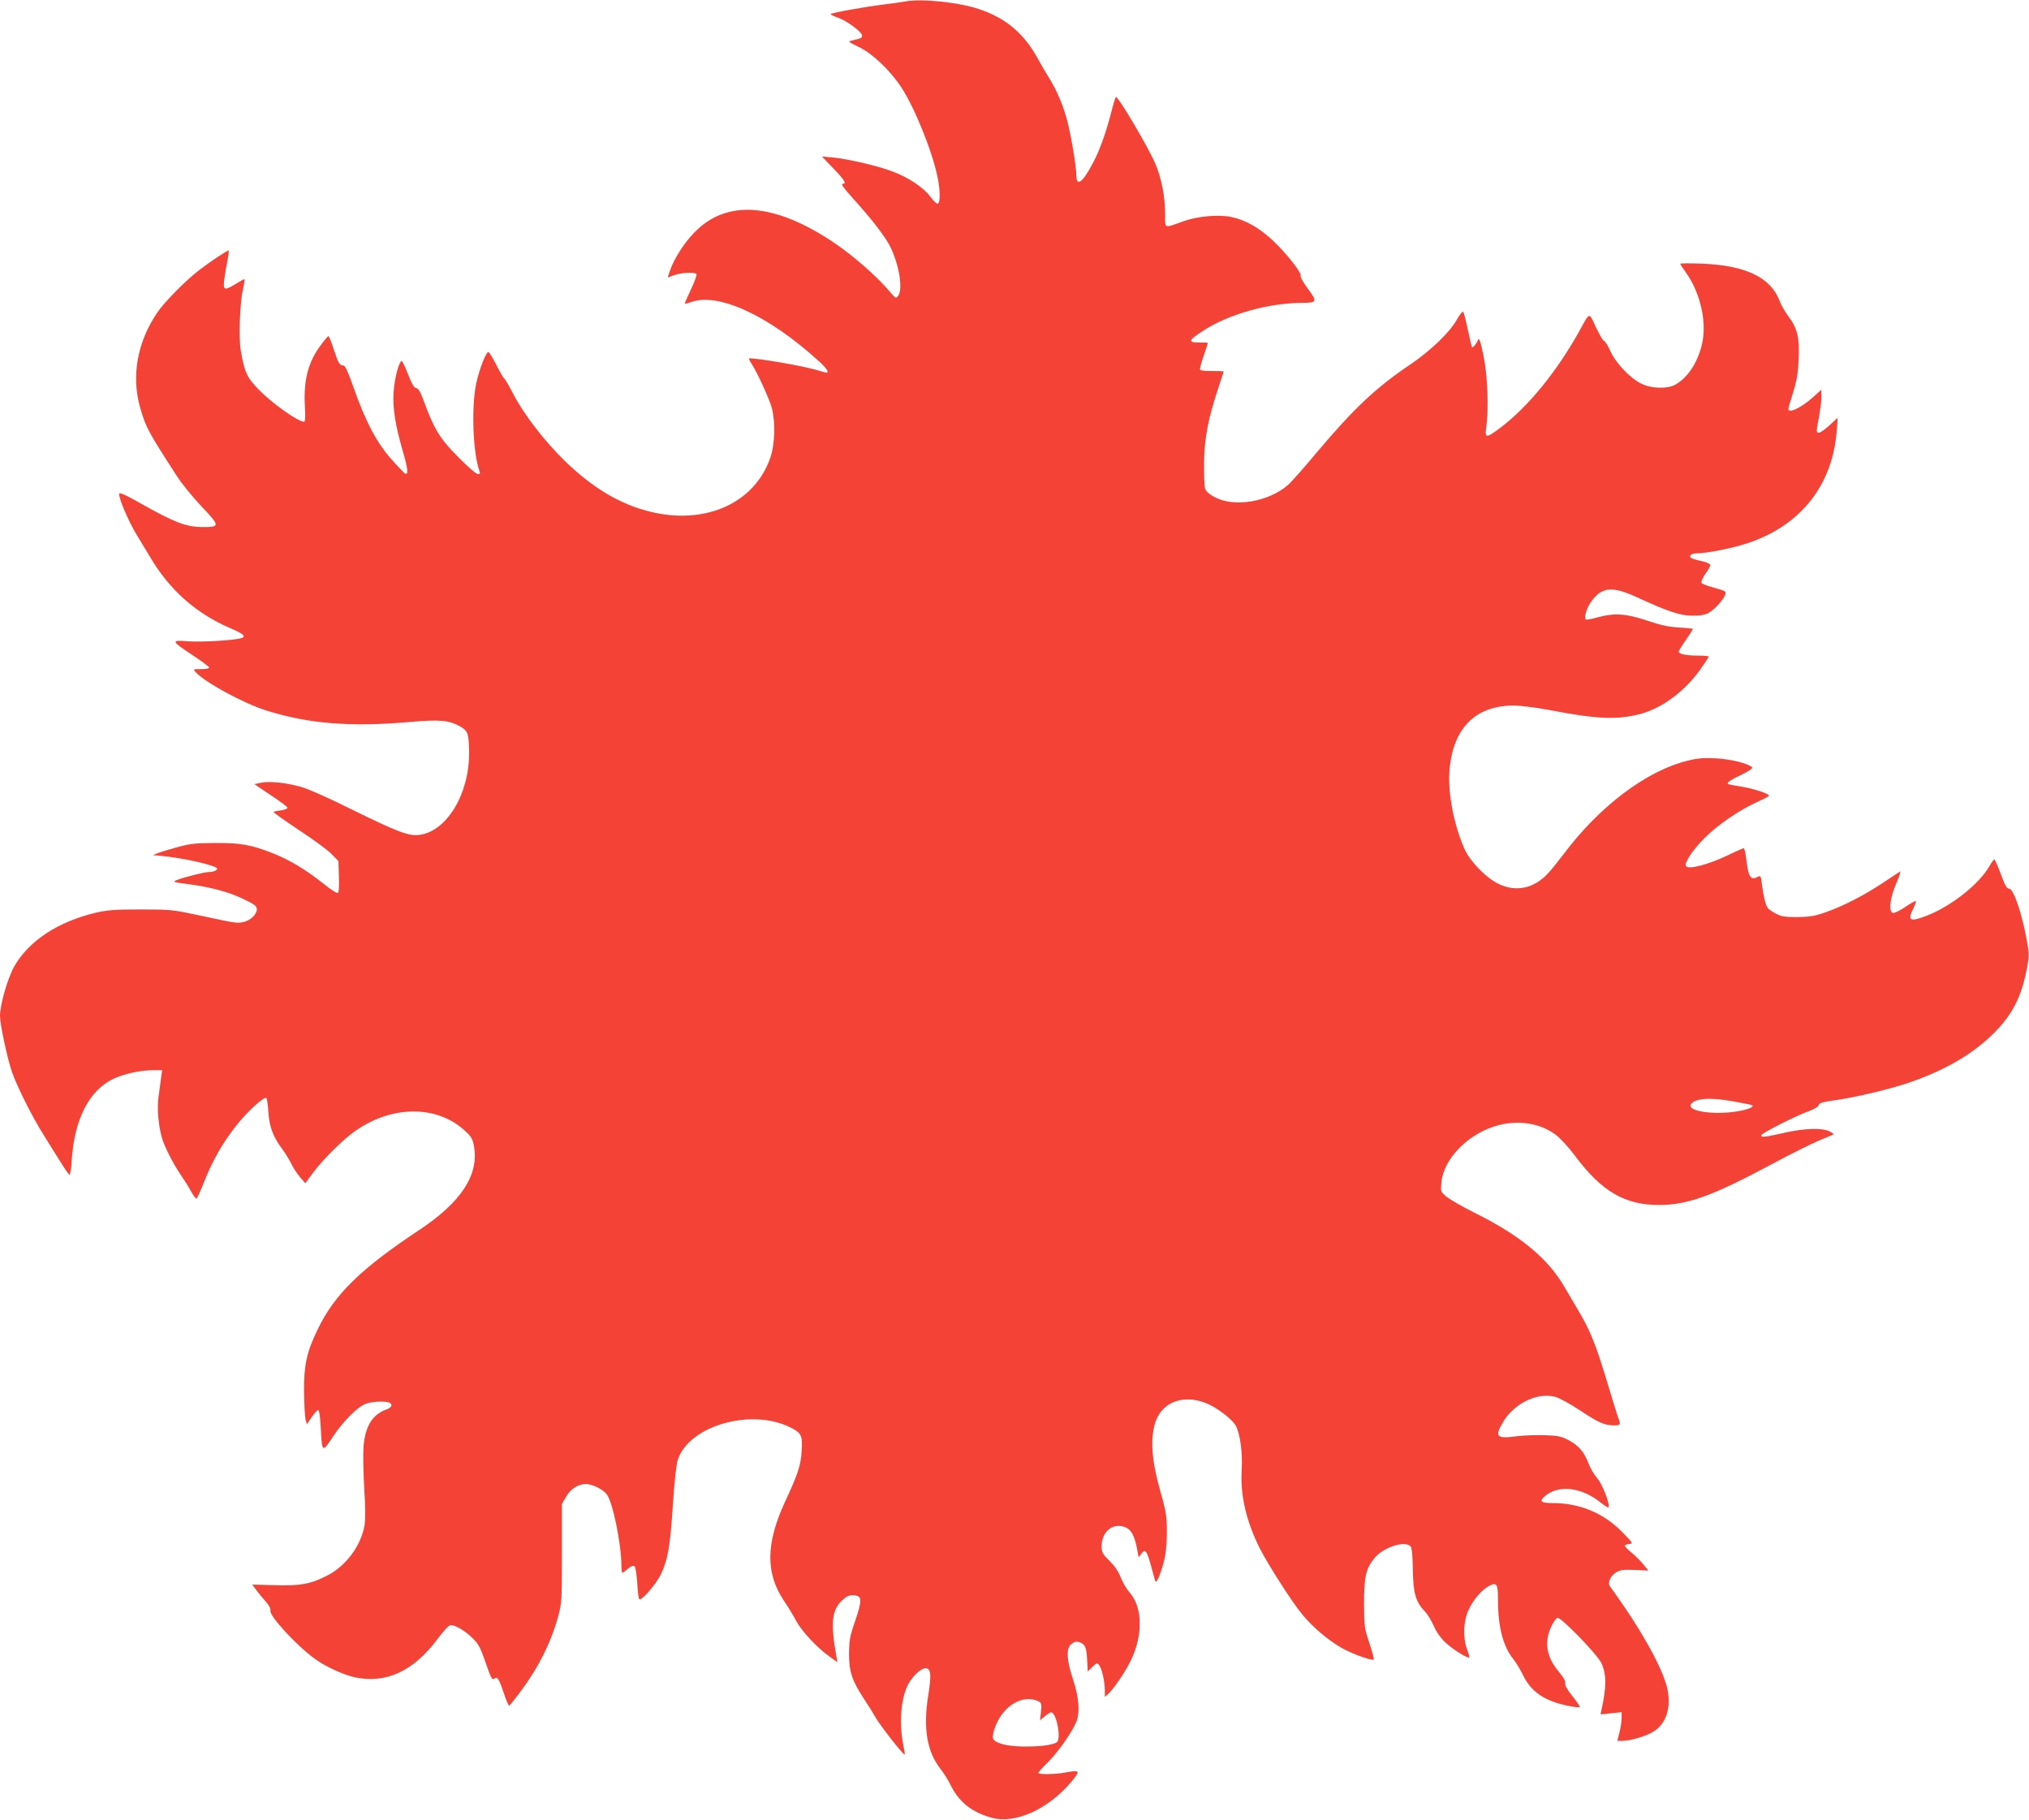 <?xml version="1.0" standalone="no"?>
<!DOCTYPE svg PUBLIC "-//W3C//DTD SVG 20010904//EN"
 "http://www.w3.org/TR/2001/REC-SVG-20010904/DTD/svg10.dtd">
<svg version="1.0" xmlns="http://www.w3.org/2000/svg"
 width="1280pt" height="1148pt" viewBox="0 0 1280 1148"
 preserveAspectRatio="xMidYMid meet">
<g transform="translate(0,1148) scale(0.1,-0.1)"
fill="#f44336" stroke="none">
<path d="M5705 11470 c-22 -4 -83 -13 -135 -19 -121 -15 -330 -53 -330 -60 0
-4 21 -14 48 -23 55 -20 145 -86 150 -110 3 -16 -4 -20 -62 -33 -29 -6 -27 -8
41 -41 86 -41 196 -145 267 -252 85 -128 198 -407 231 -571 18 -85 17 -166 -1
-166 -6 0 -27 20 -45 45 -44 58 -136 120 -237 158 -93 36 -284 80 -380 89
l-67 6 73 -76 c73 -76 85 -97 56 -97 -10 0 14 -33 63 -87 128 -141 214 -253
245 -321 53 -116 74 -257 44 -298 -14 -18 -16 -17 -52 26 -77 92 -228 225
-349 307 -381 257 -685 278 -889 62 -65 -68 -123 -161 -150 -237 -8 -23 -14
-42 -13 -42 1 0 20 7 42 15 45 16 131 20 139 6 3 -5 -12 -47 -34 -94 -22 -47
-40 -87 -40 -91 0 -3 19 1 41 9 171 61 485 -84 797 -366 56 -50 76 -79 55 -79
-5 0 -30 7 -56 15 -87 26 -366 75 -430 75 -5 0 1 -15 13 -32 38 -58 117 -231
131 -288 21 -88 17 -223 -10 -303 -98 -291 -413 -432 -765 -343 -188 48 -354
147 -530 316 -128 124 -263 298 -329 427 -26 51 -52 95 -58 98 -5 4 -27 42
-49 86 -22 43 -44 79 -49 79 -15 0 -59 -113 -77 -200 -32 -152 -20 -444 22
-555 4 -10 0 -15 -12 -15 -10 0 -66 49 -125 109 -115 116 -149 172 -216 353
-20 55 -33 78 -47 80 -14 2 -28 27 -52 88 -18 47 -36 84 -40 83 -18 -4 -46
-113 -51 -198 -6 -102 10 -202 57 -367 33 -112 37 -152 17 -146 -6 3 -47 45
-90 94 -93 106 -162 238 -236 449 -35 99 -53 140 -65 140 -24 0 -31 13 -61
103 -14 45 -30 82 -33 82 -4 0 -26 -26 -49 -58 -79 -105 -108 -219 -100 -379
4 -65 2 -103 -4 -103 -39 0 -201 115 -287 203 -75 78 -90 110 -113 246 -14 79
-6 299 14 389 8 34 12 62 9 62 -2 0 -27 -13 -54 -30 -73 -45 -82 -42 -73 28 4
31 13 85 20 120 7 34 10 62 7 62 -10 0 -108 -65 -182 -121 -85 -64 -221 -202
-267 -269 -128 -189 -166 -403 -108 -604 35 -122 51 -151 231 -429 31 -48 102
-135 157 -193 117 -123 117 -129 -1 -128 -98 1 -173 30 -372 142 -103 59 -146
78 -148 68 -5 -25 57 -171 109 -257 28 -46 67 -111 87 -144 121 -205 287 -352
498 -444 89 -38 108 -54 79 -65 -38 -14 -247 -27 -335 -21 -115 9 -114 5 32
-92 54 -36 98 -69 98 -74 0 -5 -23 -9 -52 -9 -50 0 -51 0 -34 -19 59 -65 297
-194 442 -241 264 -84 534 -107 905 -74 197 17 251 12 324 -29 47 -27 53 -44
54 -163 3 -261 -142 -500 -315 -520 -67 -8 -139 20 -434 165 -146 73 -270 127
-317 140 -98 26 -196 35 -248 24 l-40 -9 104 -70 c58 -38 105 -73 105 -79 1
-5 -18 -13 -41 -16 -24 -3 -45 -7 -47 -10 -3 -3 68 -53 158 -113 90 -59 183
-127 207 -152 l44 -45 3 -95 c2 -53 0 -100 -5 -105 -6 -6 -44 19 -97 61 -106
85 -215 150 -319 190 -134 52 -198 64 -357 63 -123 0 -160 -4 -240 -26 -52
-14 -108 -31 -125 -38 l-30 -13 40 -3 c138 -11 365 -62 365 -82 0 -11 -25 -21
-53 -21 -27 0 -162 -34 -202 -51 -28 -11 -24 -13 70 -25 145 -19 259 -50 352
-95 71 -34 83 -43 83 -65 0 -32 -43 -72 -87 -80 -40 -8 -44 -7 -273 42 -168
36 -183 38 -370 38 -165 0 -209 -3 -287 -21 -236 -56 -420 -176 -513 -338 -41
-73 -90 -241 -90 -313 0 -54 47 -271 76 -355 35 -97 128 -283 201 -398 32 -52
80 -129 107 -171 26 -43 51 -78 55 -78 4 0 11 44 14 98 17 252 109 432 257
505 67 33 174 57 254 57 l59 0 -7 -47 c-3 -27 -10 -81 -16 -121 -10 -74 -1
-178 21 -257 15 -54 70 -163 118 -233 21 -31 51 -78 65 -104 15 -27 30 -48 35
-48 4 0 27 50 51 111 51 130 119 249 208 359 64 80 167 174 182 165 4 -2 10
-42 13 -87 6 -94 29 -157 86 -233 20 -27 47 -71 59 -96 12 -25 37 -63 55 -84
l33 -38 51 69 c60 80 185 205 259 257 233 167 520 169 697 5 40 -36 49 -51 57
-97 33 -180 -81 -354 -344 -528 -371 -246 -536 -407 -642 -628 -69 -142 -87
-224 -86 -390 1 -77 5 -156 9 -175 l9 -34 29 44 c17 24 35 45 41 47 7 3 13
-32 17 -104 9 -168 9 -168 77 -65 64 96 151 185 205 207 35 15 120 20 149 9
26 -10 18 -31 -14 -43 -92 -31 -139 -111 -147 -244 -3 -45 -1 -161 5 -257 7
-107 7 -196 2 -229 -22 -130 -118 -259 -237 -319 -103 -53 -170 -65 -330 -60
l-142 4 26 -35 c15 -20 42 -53 61 -74 20 -23 31 -45 28 -54 -12 -30 163 -221
281 -306 65 -48 182 -101 251 -116 199 -42 372 39 524 244 38 51 70 85 81 85
30 0 92 -36 138 -82 38 -37 50 -59 83 -156 31 -90 41 -110 52 -101 21 18 31 3
61 -86 15 -47 31 -84 35 -83 5 2 34 38 66 81 120 160 198 316 245 488 21 79
22 104 22 394 l0 310 27 46 c29 50 76 79 125 79 40 -1 106 -33 130 -64 38 -48
92 -309 93 -448 0 -27 3 -48 6 -48 3 0 20 12 36 26 22 18 34 22 42 14 5 -5 13
-53 16 -104 3 -52 8 -98 13 -102 13 -14 108 96 138 160 43 92 57 174 74 436
10 146 21 253 31 283 71 216 465 328 712 203 68 -34 76 -52 69 -150 -5 -89
-24 -145 -106 -321 -120 -261 -122 -448 -5 -622 25 -37 60 -94 77 -127 35 -65
134 -171 211 -225 l49 -35 -7 40 c-38 210 -28 294 41 354 28 25 42 30 71 28
51 -4 52 -29 6 -164 -33 -95 -37 -121 -38 -204 0 -113 19 -170 93 -283 27 -40
60 -93 75 -120 29 -51 177 -240 183 -233 2 2 -1 23 -6 47 -29 135 -21 284 21
381 25 58 90 121 121 116 30 -4 33 -44 13 -170 -34 -211 -8 -359 81 -470 17
-21 42 -62 57 -91 54 -112 135 -177 263 -212 149 -41 359 55 505 231 55 67 51
71 -38 55 -67 -13 -174 -14 -174 -3 0 4 27 34 61 67 62 61 154 192 179 255 24
59 17 155 -20 265 -42 125 -45 199 -11 226 15 13 31 17 45 13 41 -12 50 -32
54 -110 l4 -76 30 29 c28 27 30 27 43 9 17 -23 35 -104 35 -158 l0 -41 21 19
c33 29 103 132 138 201 41 82 61 162 61 243 0 82 -21 146 -65 198 -19 21 -43
64 -55 93 -13 36 -37 71 -70 104 -46 45 -50 53 -50 95 0 94 77 151 154 115 36
-17 56 -58 72 -149 l7 -39 18 24 c24 32 33 21 60 -76 12 -44 24 -87 26 -95 7
-22 28 23 53 111 14 51 20 106 21 175 1 118 -3 145 -41 279 -54 189 -64 323
-34 426 42 143 194 194 349 117 64 -32 143 -96 161 -130 28 -54 44 -174 37
-283 -9 -157 29 -319 113 -488 52 -103 206 -344 269 -419 64 -78 157 -158 244
-209 62 -37 197 -86 207 -76 3 3 -9 49 -27 104 -32 93 -33 105 -34 248 0 170
12 223 67 289 56 68 194 112 227 72 8 -9 13 -63 14 -148 2 -147 18 -202 77
-263 16 -16 40 -57 55 -90 16 -38 44 -77 74 -105 50 -47 151 -108 151 -92 0 5
-7 29 -16 53 -26 72 -22 174 10 244 29 64 83 127 129 152 50 25 57 14 57 -89
0 -168 32 -292 96 -371 18 -23 46 -69 62 -102 51 -107 138 -165 290 -195 35
-7 65 -10 68 -7 3 3 -18 34 -46 69 -34 42 -49 69 -46 82 3 13 -10 36 -39 71
-78 91 -95 186 -50 283 13 29 31 55 40 58 20 8 252 -231 277 -285 33 -70 33
-151 1 -295 l-6 -29 67 7 66 7 0 -39 c0 -20 -6 -61 -14 -90 l-13 -52 31 0 c49
0 146 28 193 56 86 50 120 160 89 284 -34 133 -173 380 -360 635 -15 21 3 65
37 86 27 17 45 20 119 17 l87 -4 -31 38 c-16 21 -50 54 -74 74 -24 20 -44 40
-44 45 0 4 12 9 28 11 26 3 25 5 -48 79 -116 117 -266 179 -435 179 -72 0 -85
10 -54 39 85 79 234 63 357 -36 24 -20 46 -33 49 -30 13 14 -39 150 -72 185
-18 21 -42 61 -53 90 -28 74 -61 113 -123 147 -47 25 -67 30 -150 33 -54 2
-133 -1 -176 -6 -131 -18 -145 -5 -94 84 70 121 217 194 331 164 25 -6 95 -44
155 -84 119 -79 157 -96 216 -96 42 0 45 4 28 47 -6 15 -39 124 -75 242 -69
228 -104 314 -182 444 -27 45 -64 108 -83 141 -104 179 -278 323 -561 464 -79
39 -160 86 -182 104 -38 31 -38 32 -33 89 14 154 174 314 363 363 129 33 265
10 359 -62 28 -20 82 -80 121 -132 168 -225 314 -310 530 -310 181 0 337 57
711 257 117 63 252 130 300 150 48 20 90 37 91 39 2 1 -10 10 -27 18 -45 24
-158 20 -286 -9 -119 -27 -145 -30 -145 -16 0 12 216 122 297 151 37 13 63 29
66 39 3 14 24 20 93 30 128 17 342 68 464 108 225 76 398 173 532 301 128 122
189 237 224 420 17 89 17 92 -5 209 -31 158 -80 298 -106 298 -15 0 -27 20
-53 93 -19 50 -37 92 -41 92 -3 0 -17 -19 -30 -42 -67 -117 -247 -258 -405
-317 -99 -37 -114 -26 -75 50 11 23 18 43 15 46 -2 3 -32 -14 -66 -37 -33 -23
-69 -40 -78 -38 -29 6 -20 93 21 187 19 44 30 78 23 74 -6 -4 -51 -34 -101
-67 -121 -81 -257 -151 -363 -188 -72 -26 -103 -31 -182 -32 -79 0 -102 3
-136 21 -22 12 -45 27 -51 35 -14 17 -29 78 -38 150 -6 53 -8 57 -25 48 -47
-25 -61 -3 -75 123 -4 31 -11 57 -15 57 -4 0 -50 -20 -101 -45 -127 -60 -248
-91 -263 -67 -12 19 43 102 115 174 85 86 221 178 335 230 41 18 74 36 74 40
0 13 -111 48 -183 58 -39 6 -73 13 -76 15 -8 9 13 24 88 60 45 22 70 40 65 45
-25 25 -135 52 -229 57 -80 4 -116 1 -183 -16 -257 -64 -552 -287 -777 -587
-33 -43 -77 -99 -99 -122 -88 -96 -203 -120 -312 -67 -80 39 -178 140 -214
218 -65 145 -105 343 -97 482 17 276 159 425 407 425 45 0 144 -13 234 -30
291 -56 417 -61 561 -24 140 36 286 145 386 288 27 38 49 72 49 75 0 3 -30 6
-67 6 -74 0 -123 10 -123 25 0 5 20 38 45 73 25 36 45 67 45 70 0 2 -39 7 -87
9 -67 4 -116 15 -203 44 -134 45 -206 49 -313 20 -37 -11 -70 -16 -73 -13 -13
12 7 76 36 115 65 90 132 96 282 27 200 -92 277 -118 353 -118 46 -1 80 5 100
15 55 30 127 121 108 137 -4 5 -39 16 -76 26 -38 10 -71 23 -74 30 -2 7 9 32
26 56 17 23 31 48 31 55 0 7 -23 18 -54 25 -30 6 -60 15 -66 19 -20 13 -1 30
33 30 66 0 226 32 325 65 332 111 532 365 559 705 l6 85 -52 -48 c-64 -57 -86
-61 -78 -14 22 118 27 157 27 195 l0 44 -52 -47 c-80 -72 -167 -110 -155 -67
2 9 17 58 32 107 20 66 29 120 32 201 6 134 -8 195 -65 269 -20 28 -46 71 -55
97 -57 149 -214 224 -489 235 -76 3 -138 3 -138 -1 0 -3 16 -28 35 -54 85
-118 128 -289 108 -421 -20 -127 -90 -242 -176 -288 -50 -27 -150 -24 -212 7
-72 35 -161 129 -196 206 -16 35 -34 64 -40 64 -6 0 -28 39 -51 86 -45 97 -37
99 -103 -21 -142 -257 -326 -482 -500 -613 -93 -69 -99 -68 -88 11 15 113 7
322 -17 437 -21 103 -29 125 -37 104 -7 -20 -31 -49 -37 -44 -2 3 -14 53 -26
110 -12 58 -25 109 -29 113 -5 5 -23 -18 -41 -50 -45 -80 -165 -195 -292 -281
-218 -147 -356 -277 -588 -552 -81 -97 -164 -191 -185 -209 -123 -107 -340
-143 -463 -76 -35 19 -55 37 -60 54 -4 14 -7 87 -6 161 1 151 26 283 90 473
18 56 34 103 34 105 0 1 -34 2 -75 2 -56 0 -75 3 -75 13 0 8 11 47 25 87 14
40 25 75 25 77 0 2 -25 3 -56 3 -72 0 -68 12 22 71 159 106 417 179 634 179
89 0 91 8 31 89 -29 39 -50 75 -46 81 10 16 -88 141 -174 222 -85 80 -172 130
-261 149 -81 17 -211 6 -300 -25 -131 -47 -120 -52 -120 48 0 105 -22 218 -59
308 -45 107 -243 442 -252 426 -4 -7 -17 -49 -28 -94 -33 -127 -70 -233 -112
-314 -69 -133 -109 -163 -109 -82 0 54 -36 265 -60 351 -27 96 -63 180 -109
255 -21 33 -53 88 -71 121 -87 161 -201 259 -369 316 -129 45 -372 70 -476 49z
m5225 -6936 c143 -26 135 -24 119 -38 -8 -7 -44 -18 -80 -24 -154 -27 -331 -1
-301 44 24 37 123 44 262 18z m-4376 -3786 c16 -9 18 -18 13 -64 l-6 -55 30
26 c17 14 35 25 40 25 33 0 65 -164 37 -188 -39 -31 -266 -38 -349 -11 -60 20
-65 31 -46 92 46 144 178 227 281 175z"/>
</g>
</svg>
